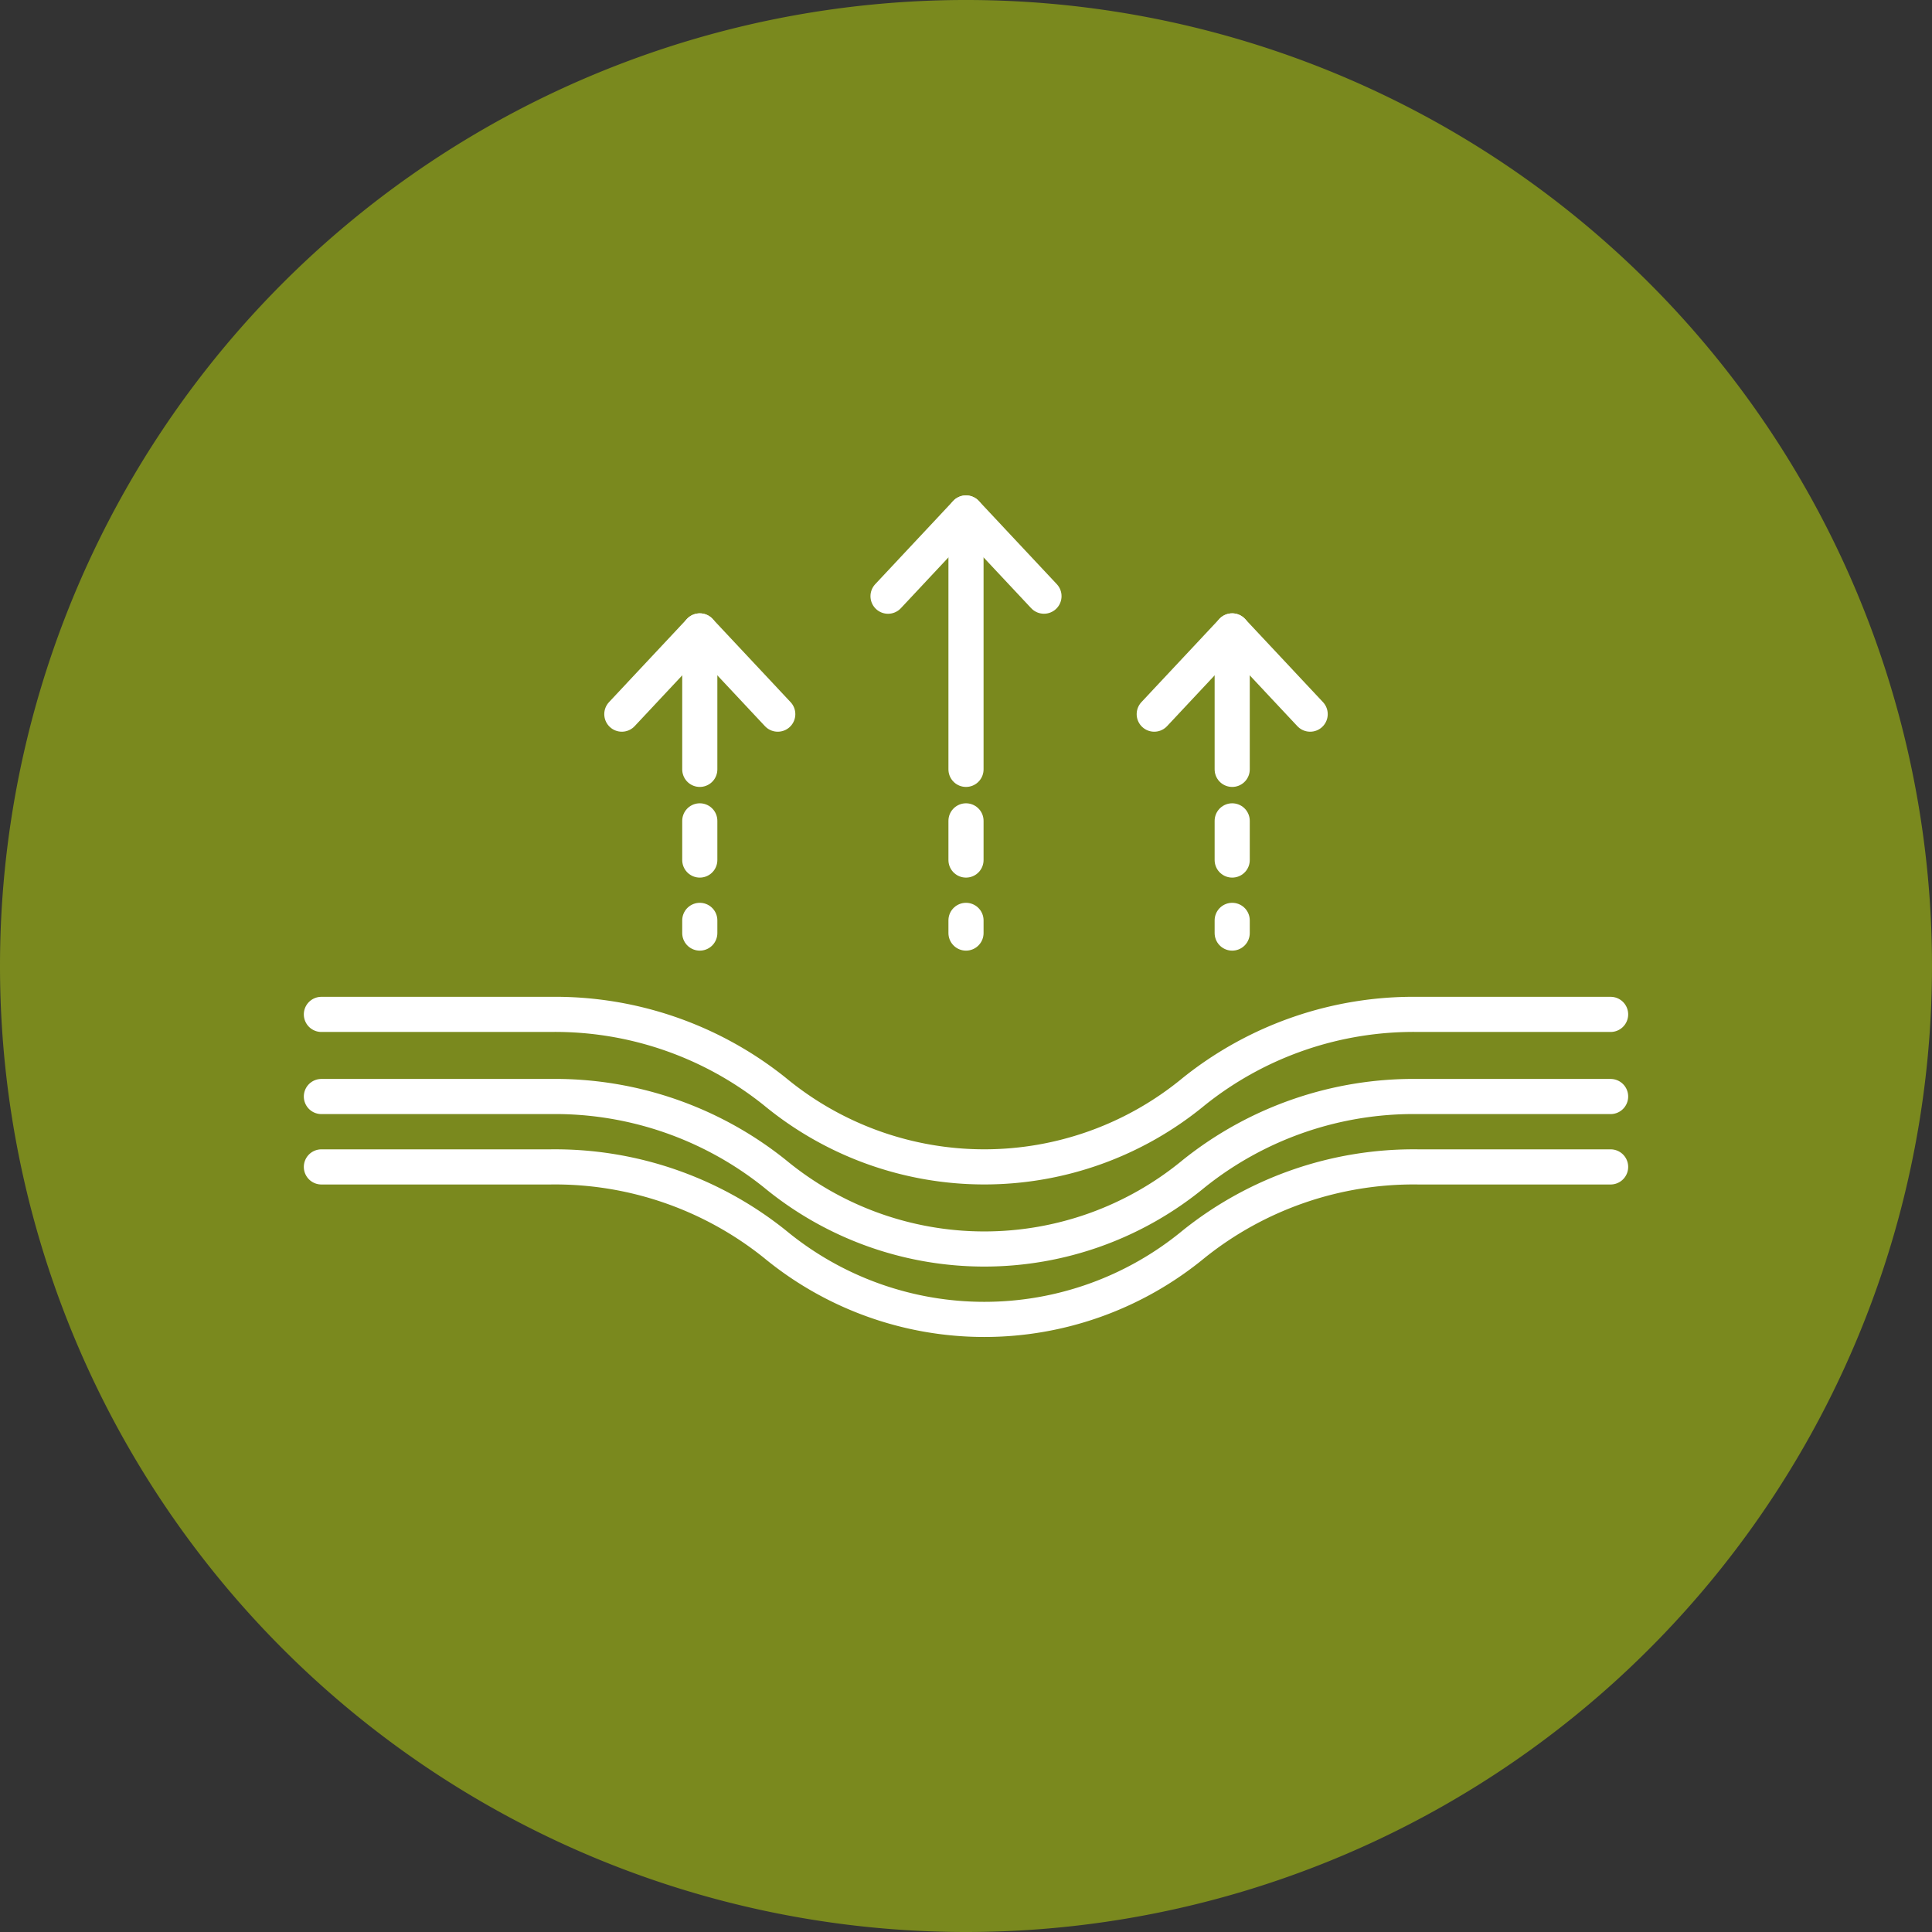 <svg id="Groupe_1203" data-name="Groupe 1203" xmlns="http://www.w3.org/2000/svg" xmlns:xlink="http://www.w3.org/1999/xlink" viewBox="0 0 130 130">
  <rect x="0" y="0" width="130" height="130" fill="#333333" stroke="none"/>
  <defs>
    <clipPath id="clip-path">
      <rect id="Rectangle_933" data-name="Rectangle 933" width="130" height="130" fill="none"/>
    </clipPath>
  </defs>
  <g id="Groupe_1202" data-name="Groupe 1202" clip-path="url(#clip-path)">
    <path id="Tracé_2014" data-name="Tracé 2014" d="M65,130A65,65,0,1,0,0,65a65,65,0,0,0,65,65" fill="#7a891e"/>
    <path id="Tracé_2015" data-name="Tracé 2015" d="M108.374,78.519H95.433a23.661,23.661,0,0,0-15.1,5.188,22.132,22.132,0,0,1-28.2,0,23.656,23.656,0,0,0-15.1-5.188H21.626m86.748-4.737H95.433a23.661,23.661,0,0,0-15.1,5.188,22.132,22.132,0,0,1-28.2,0,23.656,23.656,0,0,0-15.1-5.188H21.626m86.748-5.526H95.433a23.648,23.648,0,0,0-15.1,5.188,22.132,22.132,0,0,1-28.2,0,23.643,23.643,0,0,0-15.1-5.188H21.626" fill="none" stroke="#fff" stroke-linecap="round" stroke-miterlimit="10" stroke-width="2.364"/>
    <path id="Tracé_2016" data-name="Tracé 2016" d="M59.754,40.117,65,34.515l5.247,5.6" fill="none" stroke="#fff" stroke-linecap="round" stroke-linejoin="round" stroke-width="2.364"/>
    <path id="Tracé_2017" data-name="Tracé 2017" d="M65,62.784V61.93m0-4.06V55.234m0-3.465V34.517" fill="none" stroke="#fff" stroke-linecap="round" stroke-miterlimit="10" stroke-width="2.364"/>
    <path id="Tracé_2018" data-name="Tracé 2018" d="M77.666,48.053l5.245-5.6,5.247,5.6" fill="none" stroke="#fff" stroke-linecap="round" stroke-linejoin="round" stroke-width="2.364"/>
    <path id="Tracé_2019" data-name="Tracé 2019" d="M82.912,62.784V61.93m0-4.06V55.234m0-3.465V42.452" fill="none" stroke="#fff" stroke-linecap="round" stroke-miterlimit="10" stroke-width="2.364"/>
    <path id="Tracé_2020" data-name="Tracé 2020" d="M41.842,48.053l5.245-5.6,5.247,5.6" fill="none" stroke="#fff" stroke-linecap="round" stroke-linejoin="round" stroke-width="2.364"/>
    <path id="Tracé_2021" data-name="Tracé 2021" d="M47.087,62.784V61.93m0-4.06V55.234m0-3.465V42.452" fill="none" stroke="#fff" stroke-linecap="round" stroke-miterlimit="10" stroke-width="2.364"/>
  </g>
</svg>
